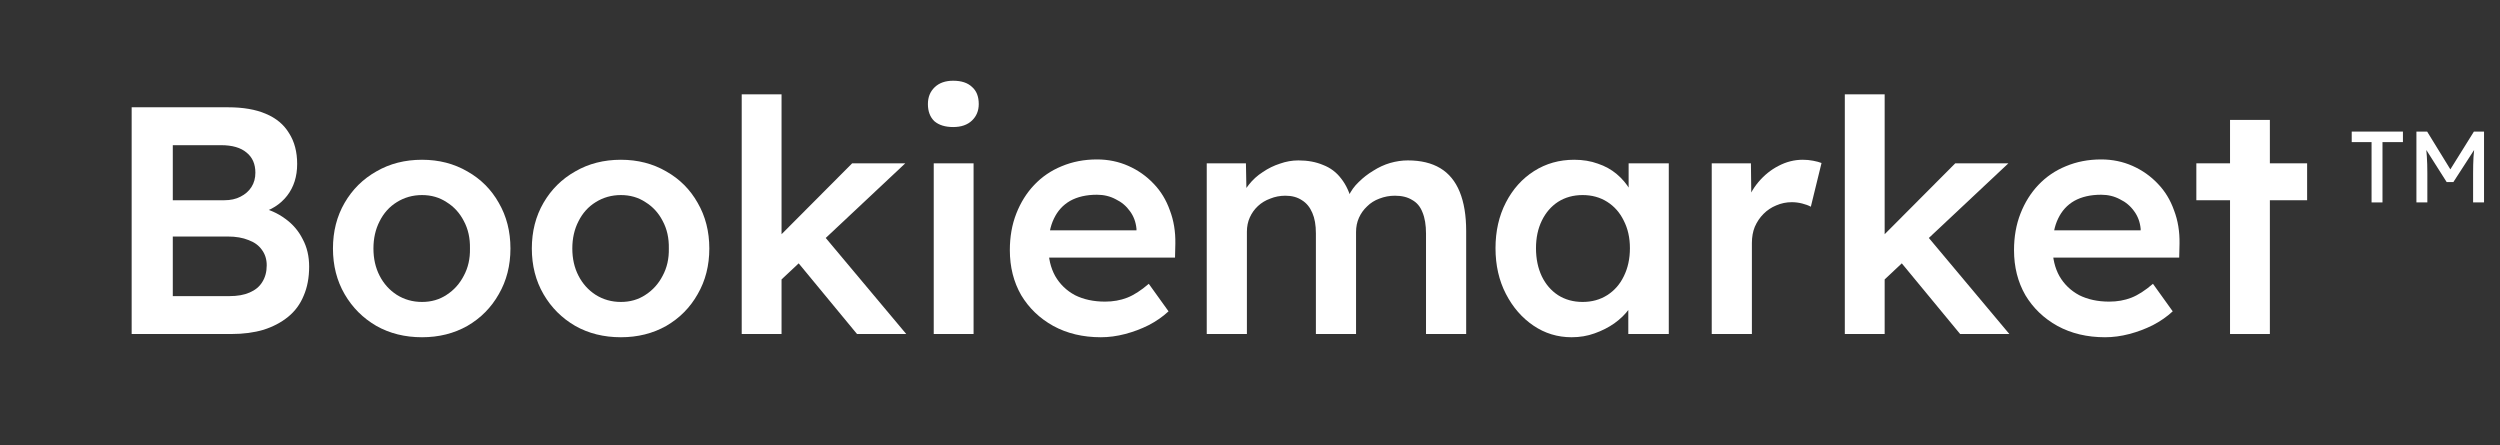<?xml version="1.0" encoding="UTF-8" standalone="no"?><svg width="247" height="44" viewBox="0 0 247 44" fill="none" xmlns="http://www.w3.org/2000/svg">
<rect x="0" y="0" width="247" height="44" fill="#333333" stroke="none"/>
<path d="M13.008 33V10.6H22.544C24.016 10.6 25.253 10.813 26.256 11.24C27.28 11.667 28.048 12.307 28.56 13.16C29.093 13.992 29.36 15.005 29.36 16.2C29.36 17.437 29.029 18.483 28.368 19.336C27.706 20.189 26.779 20.776 25.584 21.096L25.552 20.456C26.555 20.669 27.429 21.053 28.176 21.608C28.922 22.141 29.498 22.813 29.904 23.624C30.331 24.413 30.544 25.32 30.544 26.344C30.544 27.432 30.363 28.392 30 29.224C29.659 30.056 29.146 30.749 28.464 31.304C27.781 31.859 26.971 32.285 26.032 32.584C25.093 32.861 24.037 33 22.864 33H13.008ZM17.072 29.256H22.672C23.461 29.256 24.122 29.139 24.656 28.904C25.21 28.669 25.627 28.328 25.904 27.88C26.203 27.411 26.352 26.856 26.352 26.216C26.352 25.619 26.192 25.107 25.872 24.68C25.573 24.253 25.136 23.933 24.56 23.72C23.984 23.485 23.301 23.368 22.512 23.368H17.072V29.256ZM17.072 19.784H22.16C22.779 19.784 23.312 19.667 23.76 19.432C24.229 19.197 24.592 18.877 24.848 18.472C25.104 18.067 25.232 17.597 25.232 17.064C25.232 16.211 24.944 15.549 24.368 15.08C23.792 14.589 22.949 14.344 21.84 14.344H17.072V19.784Z" fill="white"/>
<path d="M41.696 33.32C40.011 33.32 38.507 32.947 37.184 32.2C35.861 31.432 34.816 30.387 34.048 29.064C33.28 27.741 32.896 26.237 32.896 24.552C32.896 22.867 33.28 21.363 34.048 20.04C34.816 18.717 35.861 17.683 37.184 16.936C38.507 16.168 40.011 15.784 41.696 15.784C43.36 15.784 44.853 16.168 46.176 16.936C47.498 17.683 48.533 18.717 49.28 20.04C50.048 21.363 50.432 22.867 50.432 24.552C50.432 26.237 50.048 27.741 49.28 29.064C48.533 30.387 47.498 31.432 46.176 32.2C44.853 32.947 43.36 33.32 41.696 33.32ZM41.696 29.832C42.613 29.832 43.424 29.597 44.128 29.128C44.853 28.659 45.419 28.029 45.824 27.24C46.251 26.451 46.453 25.555 46.432 24.552C46.453 23.528 46.251 22.621 45.824 21.832C45.419 21.043 44.853 20.424 44.128 19.976C43.424 19.507 42.613 19.272 41.696 19.272C40.779 19.272 39.947 19.507 39.2 19.976C38.474 20.424 37.909 21.053 37.504 21.864C37.099 22.653 36.896 23.549 36.896 24.552C36.896 25.555 37.099 26.451 37.504 27.24C37.909 28.029 38.474 28.659 39.2 29.128C39.947 29.597 40.779 29.832 41.696 29.832Z" fill="white"/>
<path d="M61.345 33.32C59.659 33.32 58.155 32.947 56.833 32.2C55.51 31.432 54.465 30.387 53.697 29.064C52.929 27.741 52.545 26.237 52.545 24.552C52.545 22.867 52.929 21.363 53.697 20.04C54.465 18.717 55.51 17.683 56.833 16.936C58.155 16.168 59.659 15.784 61.345 15.784C63.009 15.784 64.502 16.168 65.825 16.936C67.147 17.683 68.182 18.717 68.929 20.04C69.697 21.363 70.081 22.867 70.081 24.552C70.081 26.237 69.697 27.741 68.929 29.064C68.182 30.387 67.147 31.432 65.825 32.2C64.502 32.947 63.009 33.32 61.345 33.32ZM61.345 29.832C62.262 29.832 63.073 29.597 63.777 29.128C64.502 28.659 65.067 28.029 65.473 27.24C65.899 26.451 66.102 25.555 66.081 24.552C66.102 23.528 65.899 22.621 65.473 21.832C65.067 21.043 64.502 20.424 63.777 19.976C63.073 19.507 62.262 19.272 61.345 19.272C60.427 19.272 59.595 19.507 58.849 19.976C58.123 20.424 57.558 21.053 57.153 21.864C56.747 22.653 56.545 23.549 56.545 24.552C56.545 25.555 56.747 26.451 57.153 27.24C57.558 28.029 58.123 28.659 58.849 29.128C59.595 29.597 60.427 29.832 61.345 29.832Z" fill="white"/>
<path d="M76.961 27.848L76.193 24.168L84.193 16.136H89.441L76.961 27.848ZM73.281 33V9.32H77.217V33H73.281ZM84.673 33L78.465 25.48L81.249 23.112L89.537 33H84.673Z" fill="white"/>
<path d="M92.253 33V16.136H96.189V33H92.253ZM94.173 12.552C93.384 12.552 92.765 12.36 92.317 11.976C91.89 11.571 91.677 11.005 91.677 10.28C91.677 9.597 91.901 9.043 92.349 8.616C92.797 8.189 93.405 7.976 94.173 7.976C94.984 7.976 95.602 8.179 96.029 8.584C96.477 8.968 96.701 9.533 96.701 10.28C96.701 10.941 96.477 11.485 96.029 11.912C95.581 12.339 94.962 12.552 94.173 12.552Z" fill="white"/>
<path d="M108.764 33.32C106.993 33.32 105.425 32.947 104.06 32.2C102.716 31.453 101.66 30.44 100.892 29.16C100.145 27.859 99.772 26.376 99.772 24.712C99.772 23.389 99.985 22.184 100.412 21.096C100.839 20.008 101.425 19.069 102.172 18.28C102.94 17.469 103.847 16.851 104.892 16.424C105.959 15.976 107.121 15.752 108.38 15.752C109.489 15.752 110.524 15.965 111.484 16.392C112.444 16.819 113.276 17.405 113.98 18.152C114.684 18.877 115.217 19.752 115.58 20.776C115.964 21.779 116.145 22.877 116.124 24.072L116.092 25.448H102.428L101.692 22.76H112.796L112.284 23.304V22.6C112.22 21.939 112.007 21.363 111.644 20.872C111.281 20.36 110.812 19.965 110.236 19.688C109.681 19.389 109.063 19.24 108.38 19.24C107.335 19.24 106.449 19.443 105.724 19.848C105.02 20.253 104.487 20.84 104.124 21.608C103.761 22.355 103.58 23.293 103.58 24.424C103.58 25.512 103.804 26.461 104.252 27.272C104.721 28.083 105.372 28.712 106.204 29.16C107.057 29.587 108.049 29.8 109.18 29.8C109.969 29.8 110.695 29.672 111.356 29.416C112.017 29.16 112.732 28.701 113.5 28.04L115.452 30.76C114.876 31.293 114.215 31.752 113.468 32.136C112.743 32.499 111.975 32.787 111.164 33C110.353 33.213 109.553 33.32 108.764 33.32Z" fill="white"/>
<path d="M119.226 33V16.136H123.098L123.162 19.528L122.522 19.784C122.714 19.229 123.002 18.717 123.386 18.248C123.77 17.757 124.229 17.341 124.762 17C125.295 16.637 125.861 16.36 126.458 16.168C127.055 15.955 127.663 15.848 128.282 15.848C129.199 15.848 130.01 15.997 130.714 16.296C131.439 16.573 132.037 17.021 132.506 17.64C132.997 18.259 133.359 19.048 133.594 20.008L132.986 19.88L133.242 19.368C133.477 18.856 133.807 18.397 134.234 17.992C134.661 17.565 135.141 17.192 135.674 16.872C136.207 16.531 136.762 16.275 137.338 16.104C137.935 15.933 138.522 15.848 139.098 15.848C140.378 15.848 141.445 16.104 142.298 16.616C143.151 17.128 143.791 17.907 144.218 18.952C144.645 19.997 144.858 21.288 144.858 22.824V33H140.89V23.08C140.89 22.227 140.773 21.523 140.538 20.968C140.325 20.413 139.983 20.008 139.514 19.752C139.066 19.475 138.501 19.336 137.818 19.336C137.285 19.336 136.773 19.432 136.282 19.624C135.813 19.795 135.407 20.051 135.066 20.392C134.725 20.712 134.458 21.085 134.266 21.512C134.074 21.939 133.978 22.408 133.978 22.92V33H130.01V23.048C130.01 22.237 129.893 21.565 129.658 21.032C129.423 20.477 129.082 20.061 128.634 19.784C128.186 19.485 127.642 19.336 127.002 19.336C126.469 19.336 125.967 19.432 125.498 19.624C125.029 19.795 124.623 20.04 124.282 20.36C123.941 20.68 123.674 21.053 123.482 21.48C123.29 21.907 123.194 22.376 123.194 22.888V33H119.226Z" fill="white"/>
<path d="M155.276 33.32C153.889 33.32 152.63 32.936 151.5 32.168C150.369 31.4 149.462 30.355 148.78 29.032C148.097 27.709 147.756 26.205 147.756 24.52C147.756 22.835 148.097 21.331 148.78 20.008C149.462 18.685 150.39 17.651 151.564 16.904C152.737 16.157 154.06 15.784 155.532 15.784C156.385 15.784 157.164 15.912 157.868 16.168C158.572 16.403 159.19 16.744 159.724 17.192C160.257 17.64 160.694 18.152 161.036 18.728C161.398 19.304 161.644 19.923 161.772 20.584L160.908 20.36V16.136H164.876V33H160.876V28.968L161.804 28.808C161.654 29.384 161.377 29.949 160.972 30.504C160.588 31.037 160.097 31.517 159.5 31.944C158.924 32.349 158.273 32.68 157.548 32.936C156.844 33.192 156.086 33.32 155.276 33.32ZM156.364 29.832C157.281 29.832 158.092 29.608 158.796 29.16C159.5 28.712 160.044 28.093 160.428 27.304C160.833 26.493 161.036 25.565 161.036 24.52C161.036 23.496 160.833 22.589 160.428 21.8C160.044 21.011 159.5 20.392 158.796 19.944C158.092 19.496 157.281 19.272 156.364 19.272C155.446 19.272 154.636 19.496 153.932 19.944C153.249 20.392 152.716 21.011 152.332 21.8C151.948 22.589 151.756 23.496 151.756 24.52C151.756 25.565 151.948 26.493 152.332 27.304C152.716 28.093 153.249 28.712 153.932 29.16C154.636 29.608 155.446 29.832 156.364 29.832Z" fill="white"/>
<path d="M169.119 33V16.136H172.991L173.055 21.512L172.511 20.296C172.745 19.443 173.151 18.675 173.727 17.992C174.303 17.309 174.964 16.776 175.711 16.392C176.479 15.987 177.279 15.784 178.111 15.784C178.473 15.784 178.815 15.816 179.135 15.88C179.476 15.944 179.753 16.019 179.967 16.104L178.911 20.424C178.676 20.296 178.388 20.189 178.047 20.104C177.705 20.019 177.364 19.976 177.023 19.976C176.489 19.976 175.977 20.083 175.487 20.296C175.017 20.488 174.601 20.765 174.239 21.128C173.876 21.491 173.588 21.917 173.375 22.408C173.183 22.877 173.087 23.411 173.087 24.008V33H169.119Z" fill="white"/>
<path d="M185.948 27.848L185.18 24.168L193.18 16.136H198.428L185.948 27.848ZM182.268 33V9.32H186.204V33H182.268ZM193.66 33L187.452 25.48L190.236 23.112L198.524 33H193.66Z" fill="white"/>
<path d="M207.977 33.32C206.206 33.32 204.638 32.947 203.273 32.2C201.929 31.453 200.873 30.44 200.105 29.16C199.358 27.859 198.985 26.376 198.985 24.712C198.985 23.389 199.198 22.184 199.625 21.096C200.051 20.008 200.638 19.069 201.385 18.28C202.153 17.469 203.059 16.851 204.105 16.424C205.171 15.976 206.334 15.752 207.593 15.752C208.702 15.752 209.737 15.965 210.697 16.392C211.657 16.819 212.489 17.405 213.193 18.152C213.897 18.877 214.43 19.752 214.793 20.776C215.177 21.779 215.358 22.877 215.337 24.072L215.305 25.448H201.641L200.905 22.76H212.009L211.497 23.304V22.6C211.433 21.939 211.219 21.363 210.857 20.872C210.494 20.36 210.025 19.965 209.449 19.688C208.894 19.389 208.275 19.24 207.593 19.24C206.547 19.24 205.662 19.443 204.937 19.848C204.233 20.253 203.699 20.84 203.337 21.608C202.974 22.355 202.793 23.293 202.793 24.424C202.793 25.512 203.017 26.461 203.465 27.272C203.934 28.083 204.585 28.712 205.417 29.16C206.27 29.587 207.262 29.8 208.393 29.8C209.182 29.8 209.907 29.672 210.569 29.416C211.23 29.16 211.945 28.701 212.713 28.04L214.665 30.76C214.089 31.293 213.427 31.752 212.681 32.136C211.955 32.499 211.187 32.787 210.377 33C209.566 33.213 208.766 33.32 207.977 33.32Z" fill="white"/>
<path d="M220.327 33V11.848H224.263V33H220.327ZM216.999 19.784V16.136H227.943V19.784H216.999Z" fill="white"/>
<path d="M234.31 20V14.04H232.35V13H237.41V14.04H235.39V20H234.31Z" fill="white"/>
<path d="M238.742 20V13H239.802L242.352 17.15L241.842 17.14L244.422 13H245.422V20H244.342V17.13C244.342 16.53 244.355 15.99 244.382 15.51C244.415 15.03 244.468 14.553 244.542 14.08L244.682 14.45L242.392 17.99H241.732L239.512 14.49L239.622 14.08C239.695 14.527 239.745 14.987 239.772 15.46C239.805 15.927 239.822 16.483 239.822 17.13V20H238.742Z" fill="white"/>
</svg>
